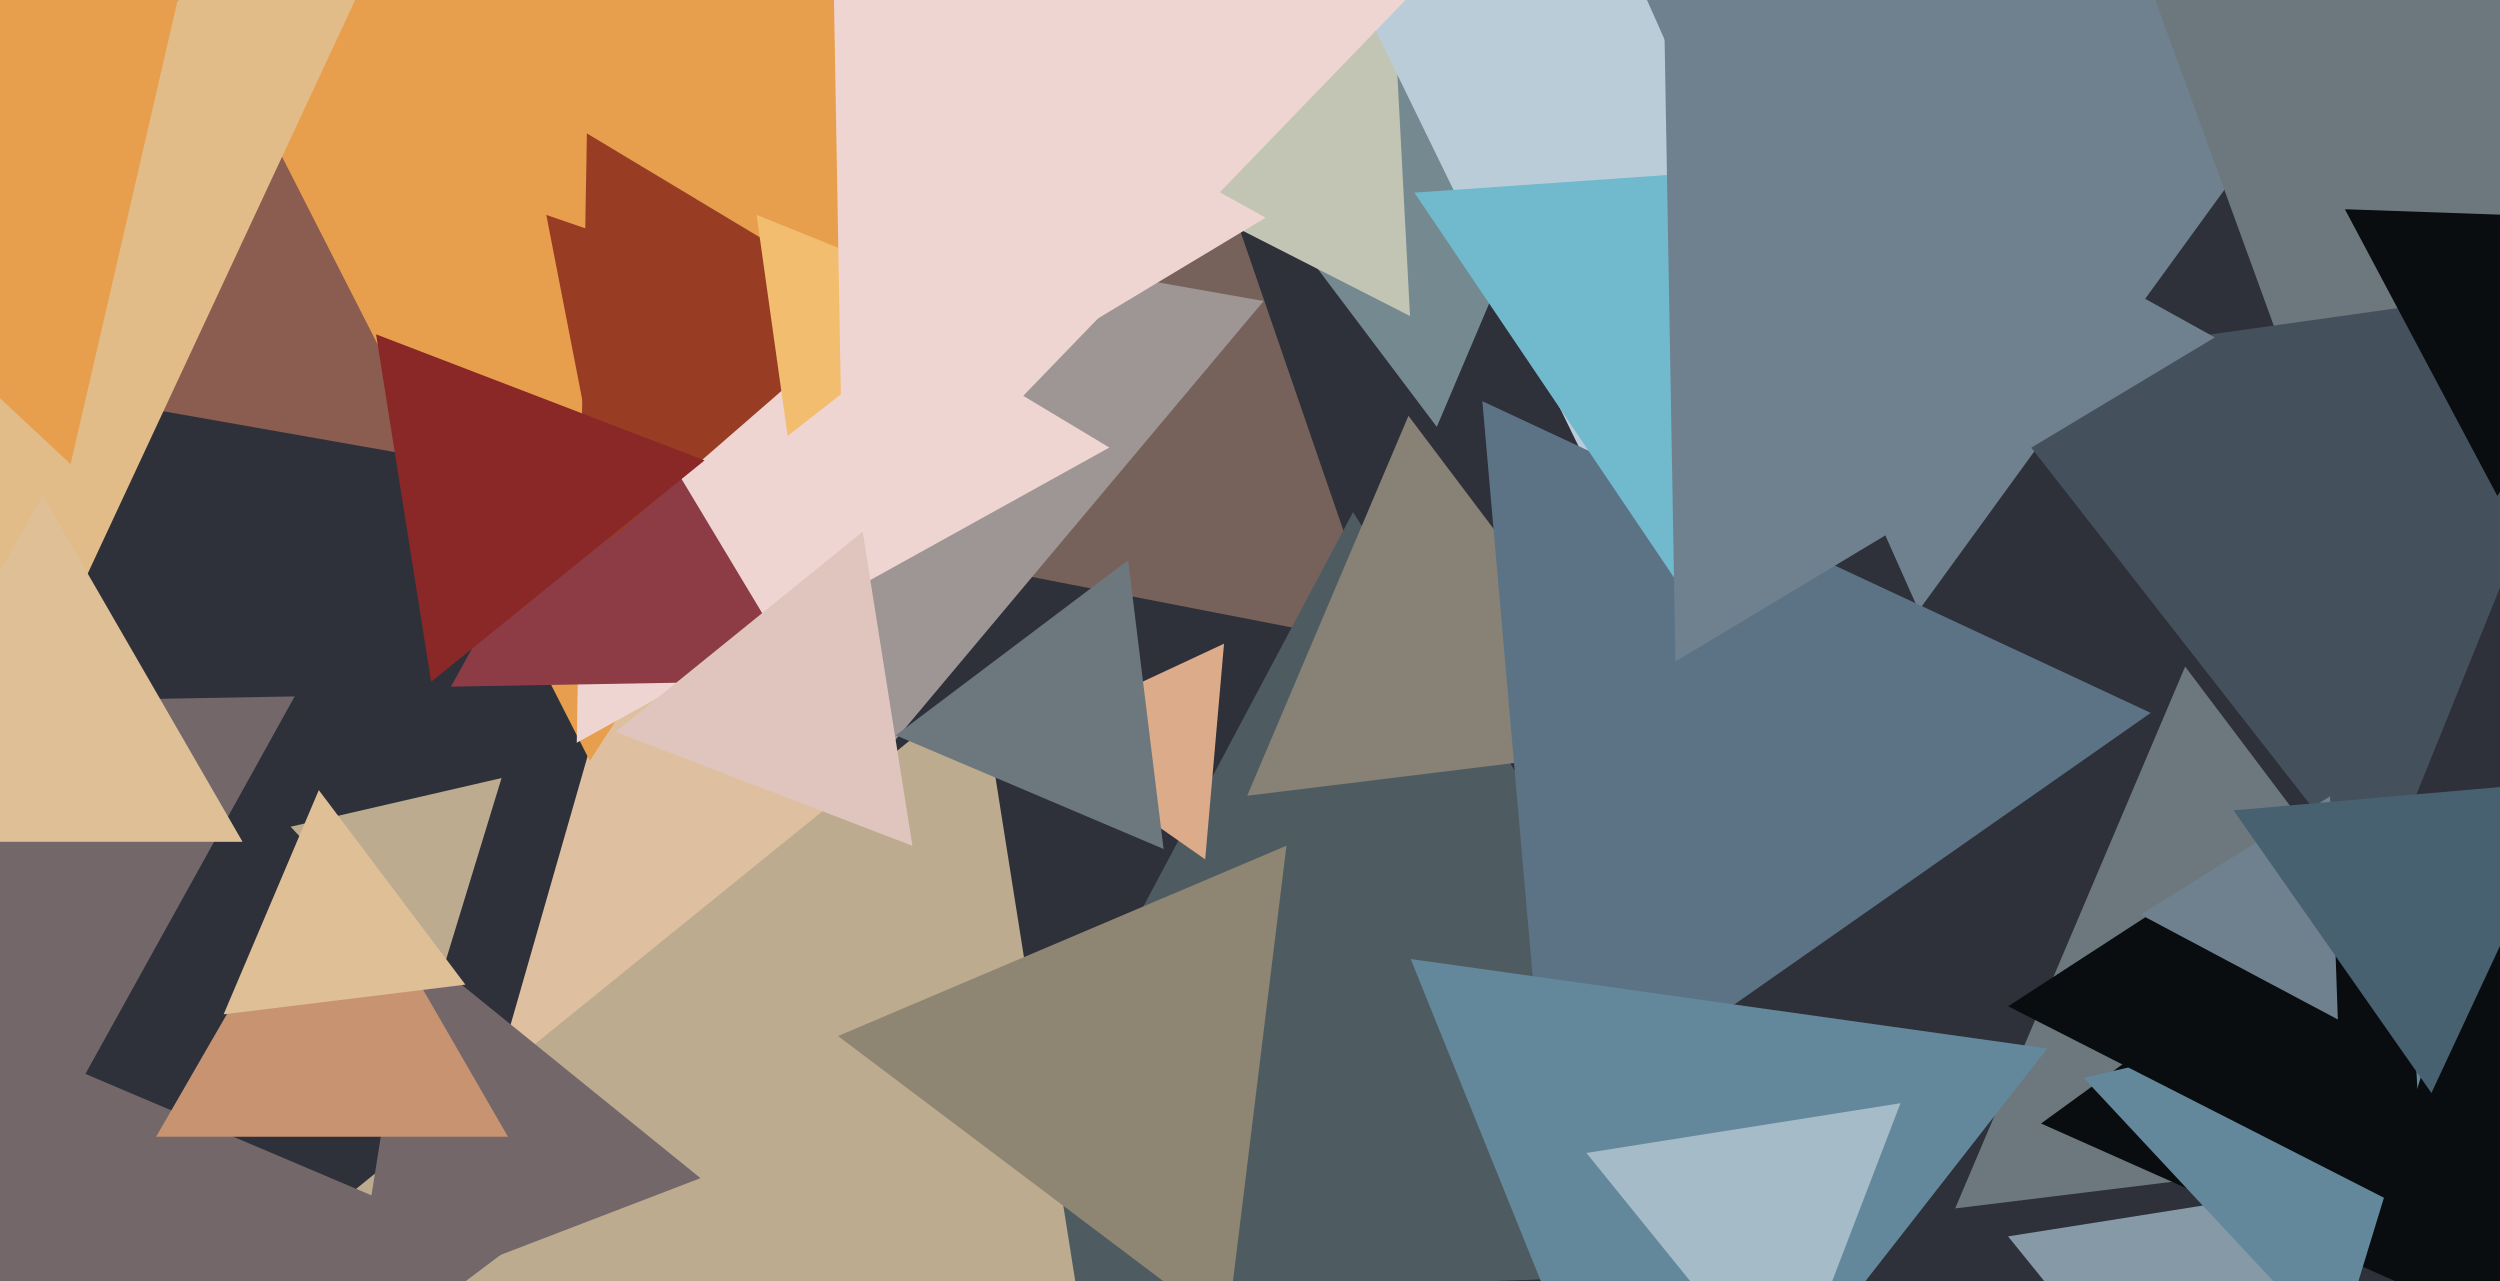 <svg xmlns="http://www.w3.org/2000/svg" width="640px" height="328px">
  <rect width="640" height="328" fill="rgb(46,48,58)"/>
  <polygon points="354.018,165.166 166.993,128.812 291.989,-14.979" fill="rgb(118,98,90)"/>
  <polygon points="180.691,129.777 -25.703,93.384 109.011,-67.162" fill="rgb(138,93,80)"/>
  <polygon points="564.196,378.434 514.055,316.515 592.749,304.051" fill="rgb(133,154,166)"/>
  <polygon points="467.549,324.97 239.058,332.949 346.393,131.08" fill="rgb(78,92,97)"/>
  <polygon points="367.821,109.277 266.711,-24.901 433.468,-45.376" fill="rgb(117,137,145)"/>
  <polygon points="203.246,220.359 139.267,44.579 323.487,77.062" fill="rgb(158,149,149)"/>
  <polygon points="274.359,272.91 116.382,312.298 161.259,155.792" fill="rgb(222,192,160)"/>
  <polygon points="360.964,80.902 293.06,46.303 356.976,4.796" fill="rgb(194,197,179)"/>
  <polygon points="408.745,123.747 329.78,-38.156 509.475,-25.591" fill="rgb(187,204,217)"/>
  <polygon points="650.084,290.994 500.519,309.358 559.397,170.648" fill="rgb(108,120,126)"/>
  <polygon points="150.998,194.764 15.749,-70.678 313.253,-55.086" fill="rgb(232,159,77)"/>
  <polygon points="424.151,190.835 319.283,203.711 360.566,106.455" fill="rgb(135,129,118)"/>
  <polygon points="668.076,352.43 522.504,287.617 651.42,193.954" fill="rgb(10,13,16)"/>
  <polygon points="283.986,114.571 147.647,190.145 150.367,34.284" fill="rgb(239,213,209)"/>
  <polygon points="491.202,156.277 398.21,-52.588 625.588,-28.689" fill="rgb(111,129,143)"/>
  <polygon points="222.993,77.855 148.763,119.001 150.244,34.144" fill="rgb(152,60,35)"/>
  <polygon points="287.329,404.138 70.65,320.962 251.021,174.9" fill="rgb(188,171,143)"/>
  <polygon points="205.48,174.21 115.427,175.782 159.092,97.008" fill="rgb(141,60,70)"/>
  <polygon points="395.935,290.788 379.48,102.712 550.585,182.5" fill="rgb(92,115,134)"/>
  <polygon points="112.198,252.18 74.398,211.644 128.403,199.176" fill="rgb(188,171,143)"/>
  <polygon points="7.197,179.555 -109.038,13.554 92.841,-4.108" fill="rgb(225,188,137)"/>
  <polygon points="7.414,300.988 -64.844,180.73 75.431,178.282" fill="rgb(115,103,106)"/>
  <polygon points="314.133,340.276 214.537,265.225 329.331,216.498" fill="rgb(142,133,115)"/>
  <polygon points="233.578,216.526 157.579,187.352 220.843,136.122" fill="rgb(223,197,189)"/>
  <polygon points="179.323,301.604 90.387,335.743 105.29,241.653" fill="rgb(115,103,106)"/>
  <polygon points="-24.371,436.176 -47.801,245.351 129.173,320.473" fill="rgb(115,103,106)"/>
  <polygon points="156.047,138.33 139.853,55.019 220.1,82.65" fill="rgb(152,60,35)"/>
  <polygon points="429.883,149.829 362.084,49.314 483.033,40.856" fill="rgb(113,186,205)"/>
  <polygon points="130.033,291.0 39.967,291.0 85,213.0" fill="rgb(200,147,113)"/>
  <polygon points="422.779,398.075 361.139,245.512 524.082,268.412" fill="rgb(100,136,155)"/>
  <polygon points="457.352,358.421 406.122,295.157 486.526,282.422" fill="rgb(165,187,200)"/>
  <polygon points="201.638,111.597 193.683,54.996 246.679,76.407" fill="rgb(242,189,111)"/>
  <polygon points="598.372,345.59 533.403,275.92 626.224,254.49" fill="rgb(100,136,155)"/>
  <polygon points="620.58,311.868 514.095,257.611 614.325,192.521" fill="rgb(10,13,16)"/>
  <polygon points="62.095,215.5 -40.095,215.5 11,127.0" fill="rgb(223,191,150)"/>
  <polygon points="308.524,220.002 263.122,188.211 313.354,164.787" fill="rgb(220,171,138)"/>
  <polygon points="603.468,142.116 530.01,-59.706 741.522,-22.41" fill="rgb(108,120,126)"/>
  <polygon points="110.365,174.546 96.275,85.588 180.36,117.865" fill="rgb(137,40,38)"/>
  <polygon points="608.639,228.046 504.136,94.289 672.225,70.665" fill="rgb(68,81,92)"/>
  <polygon points="598.487,260.986 548.02,234.152 596.493,203.863" fill="rgb(111,129,143)"/>
  <polygon points="215.609,120.847 213.402,-5.573 323.989,55.726" fill="rgb(239,213,209)"/>
  <polygon points="119.138,252.066 57.249,259.665 81.613,202.268" fill="rgb(223,191,150)"/>
  <polygon points="622.445,279.806 571.778,207.446 659.777,199.748" fill="rgb(72,97,113)"/>
  <polygon points="251.534,112.119 205.224,-49.382 368.242,-8.737" fill="rgb(239,213,209)"/>
  <polygon points="639.325,126.971 600.294,53.564 683.381,56.465" fill="rgb(10,13,16)"/>
  <polygon points="18.068,118.805 -103.54,5.405 55.472,-43.21" fill="rgb(232,159,77)"/>
  <polygon points="428.913,169.34 426.101,8.283 566.986,86.377" fill="rgb(111,129,143)"/>
  <polygon points="297.878,217.341 229.321,188.24 288.801,143.418" fill="rgb(108,120,126)"/>
</svg>
